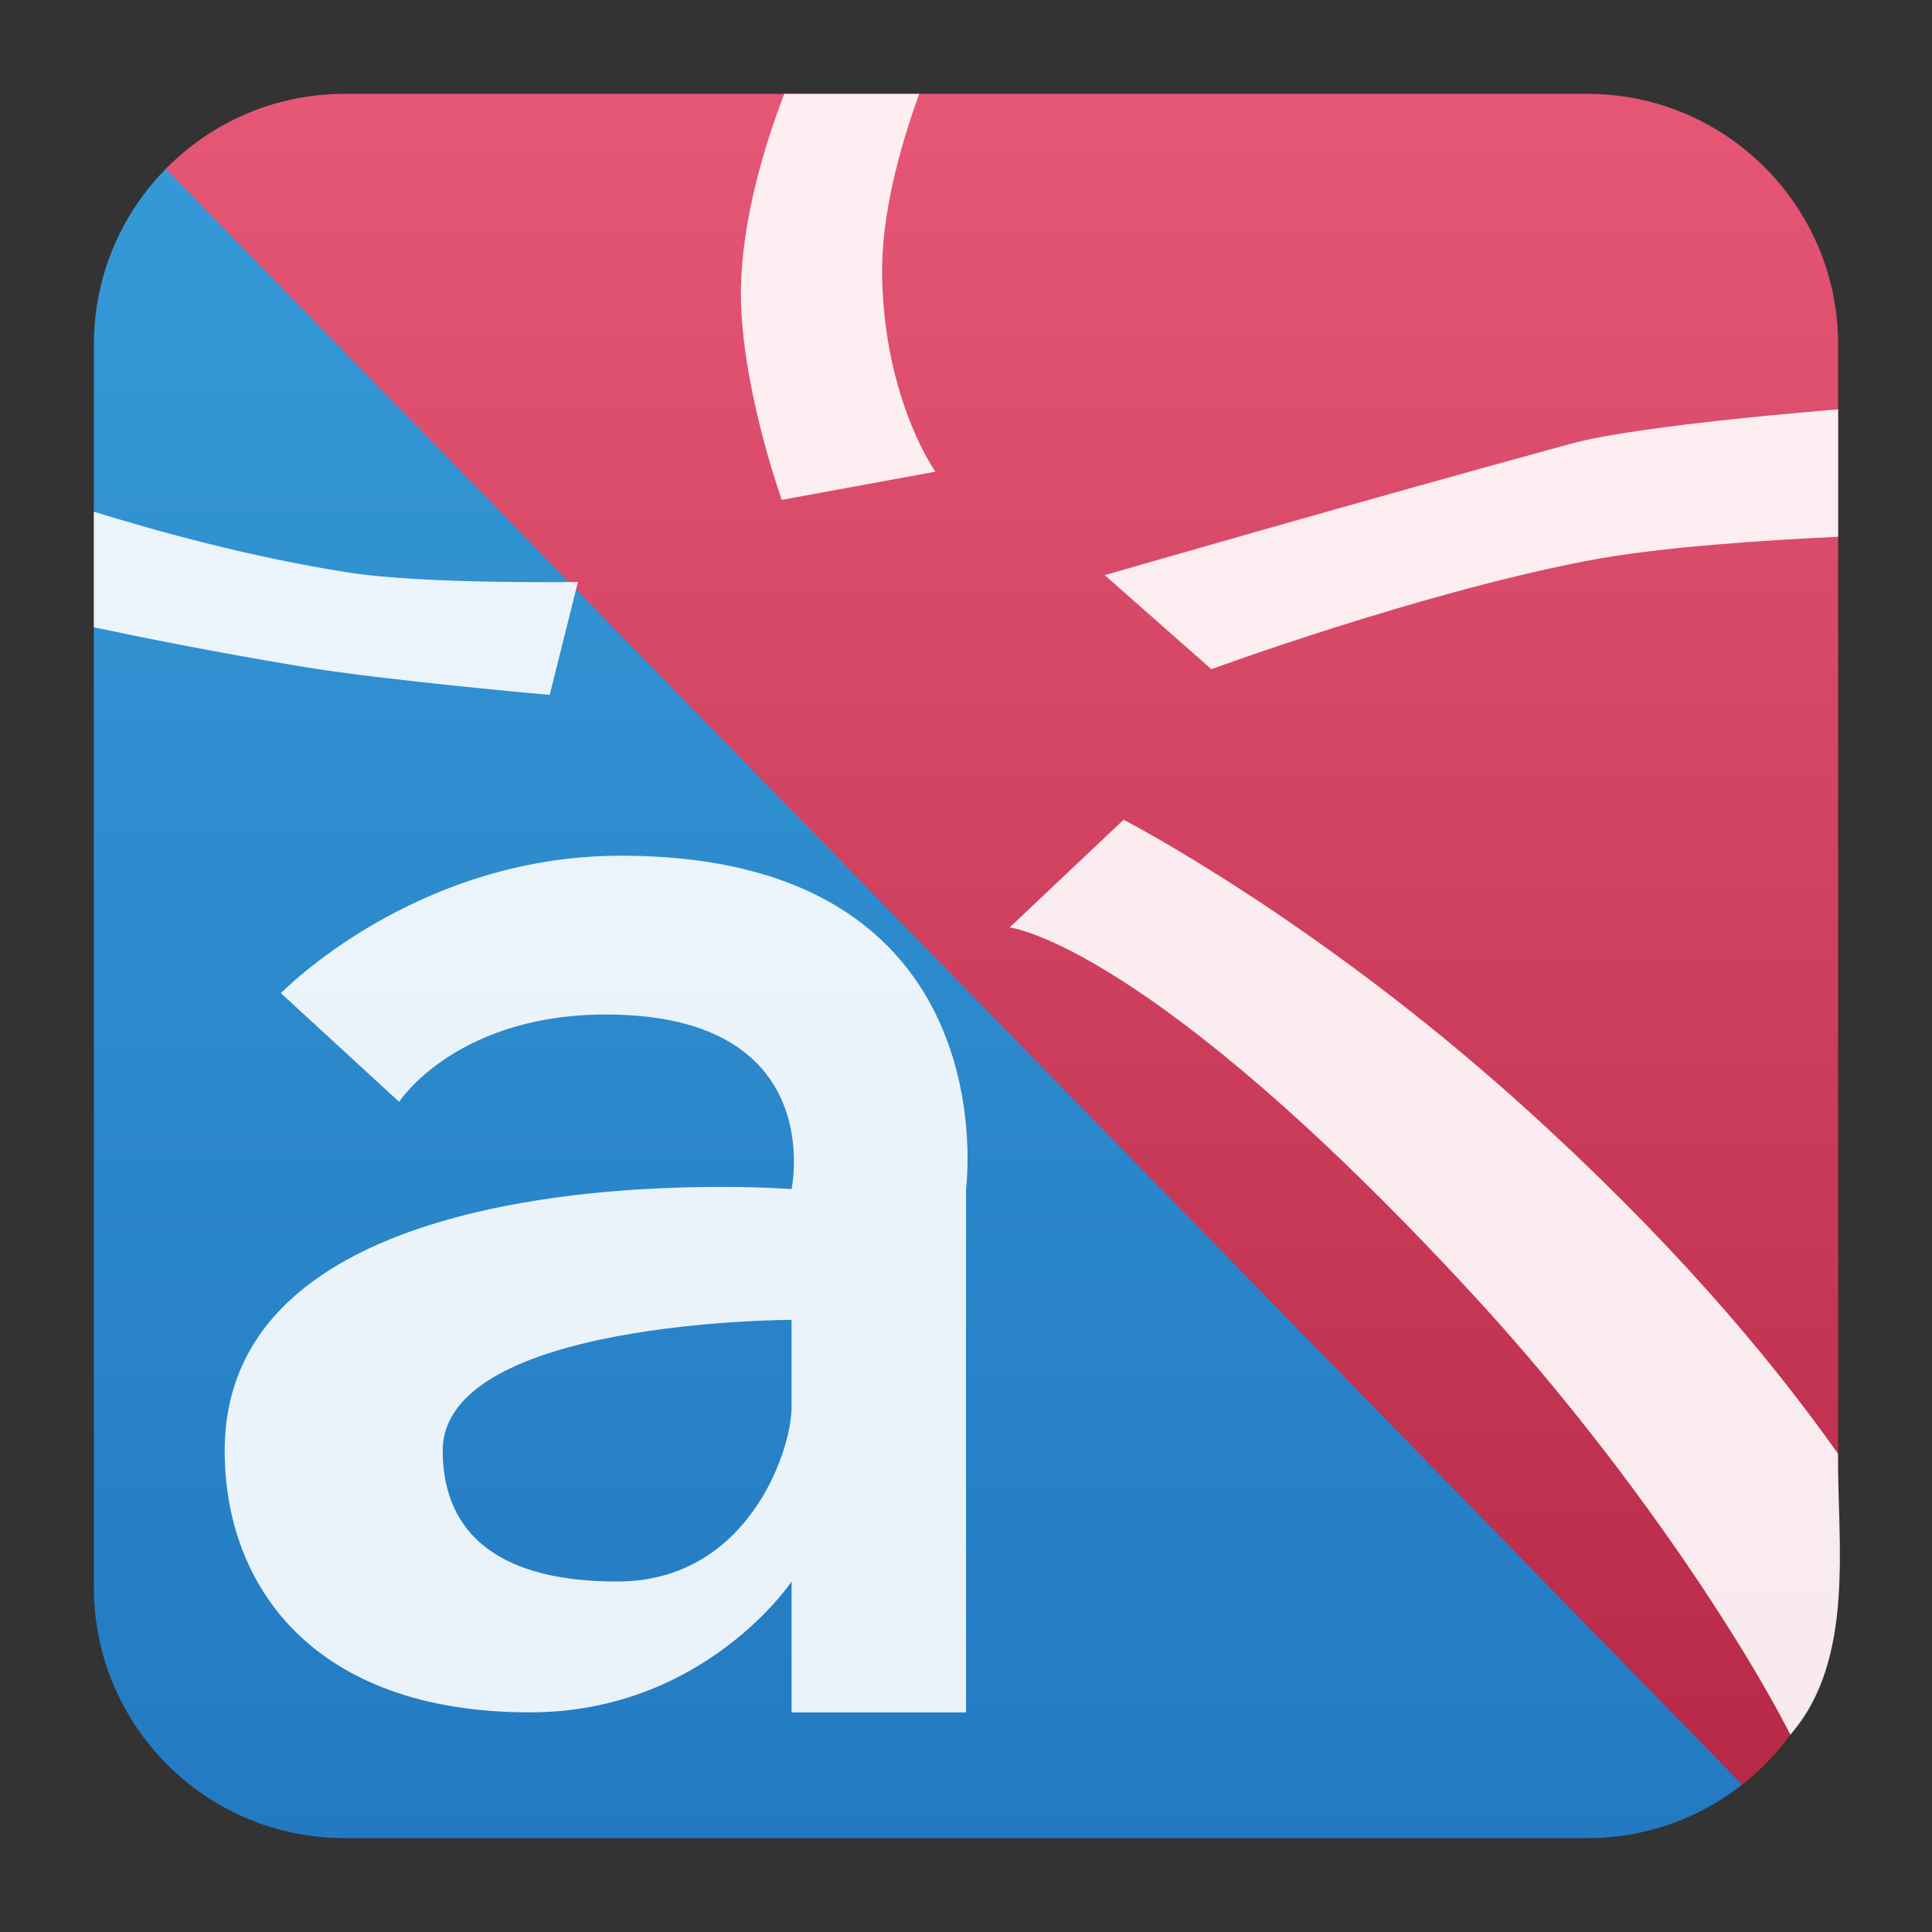 <svg clip-rule="evenodd" fill-rule="evenodd" stroke-linejoin="round" stroke-miterlimit="2" viewBox="0 0 48 48" xmlns="http://www.w3.org/2000/svg">
 <rect x="0" y="0" width="48" height="48" fill="#333333" stroke="none"/>
 <linearGradient id="a" x2="1" gradientTransform="matrix(0 -43.211 43.211 0 19.666 45.668)" gradientUnits="userSpaceOnUse">
  <stop stop-color="#237ac2" offset="0"/>
  <stop stop-color="#369ad7" offset="1"/>
 </linearGradient>
 <linearGradient id="b" x2="1" gradientTransform="matrix(-.252 -41.882 41.882 -.252 26.679 44.339)" gradientUnits="userSpaceOnUse">
  <stop stop-color="#b82847" offset="0"/>
  <stop stop-color="#e65776" offset="1"/>
 </linearGradient>
 <g fill-rule="nonzero">
  <path d="m35.471 7.941 7.871 36.352c-1.068.86-2.425 1.375-3.902 1.375h-30.88c-3.438 0-6.228-2.79-6.228-6.228v-30.88c0-1.732.708-3.3 1.851-4.429z" fill="url(#a)"/>
  <path d="m4.119 4.195c1.13-1.15 2.703-1.863 4.441-1.863h30.88c3.438 0 6.228 2.79 6.228 6.228v30.88c0 1.988-.933 3.759-2.384 4.899z" fill="url(#b)"/>
  <path d="m19.485 2.332c-.524 1.366-1.038 3.133-1.076 4.791-.052 2.327 1.014 5.296 1.014 5.296l3.817-.7s-1.26-1.76-1.324-4.831c-.032-1.504.433-3.212.921-4.556zm26.183 7.839s-4.898.381-6.613.847c-5.114 1.392-11.608 3.272-11.608 3.272l2.649 2.336s5.066-1.862 9.271-2.681c1.867-.364 4.509-.523 6.301-.609zm-43.336 2.542v2.872c1.269.269 3.032.621 5.172.977 2.036.34 6.153.703 6.153.703l.702-2.806s-3.813.06-5.687-.233c-2.497-.39-4.835-1.048-6.34-1.513zm25.583 7.654-2.832 2.675s3.427.373 11.48 9.088c3.783 4.094 6.683 8.548 7.918 10.967 1.626-1.854 1.167-4.816 1.183-6.98-1.782-2.524-4.293-5.451-7.855-8.661-5.176-4.665-9.894-7.089-9.894-7.089zm-12.508.893c-5.126.006-8.428 3.415-8.428 3.415l2.937 2.7s1.471-2.275 5.417-2.166c5.236.143 4.333 4.333 4.333 4.333s-14.084-1.083-14.084 6.501c0 3.329 2.167 6.5 7.584 6.5 4.334 0 6.5-3.25 6.5-3.25v3.25h4.334v-13.001s1.114-8.293-8.593-8.282zm4.259 11.532v2.167c0 1.084-1.083 4.334-4.333 4.334s-4.334-1.445-4.334-3.25c0-3.251 8.667-3.251 8.667-3.251z" fill="#ffffff" fill-opacity=".9"/>
 </g>
</svg>
